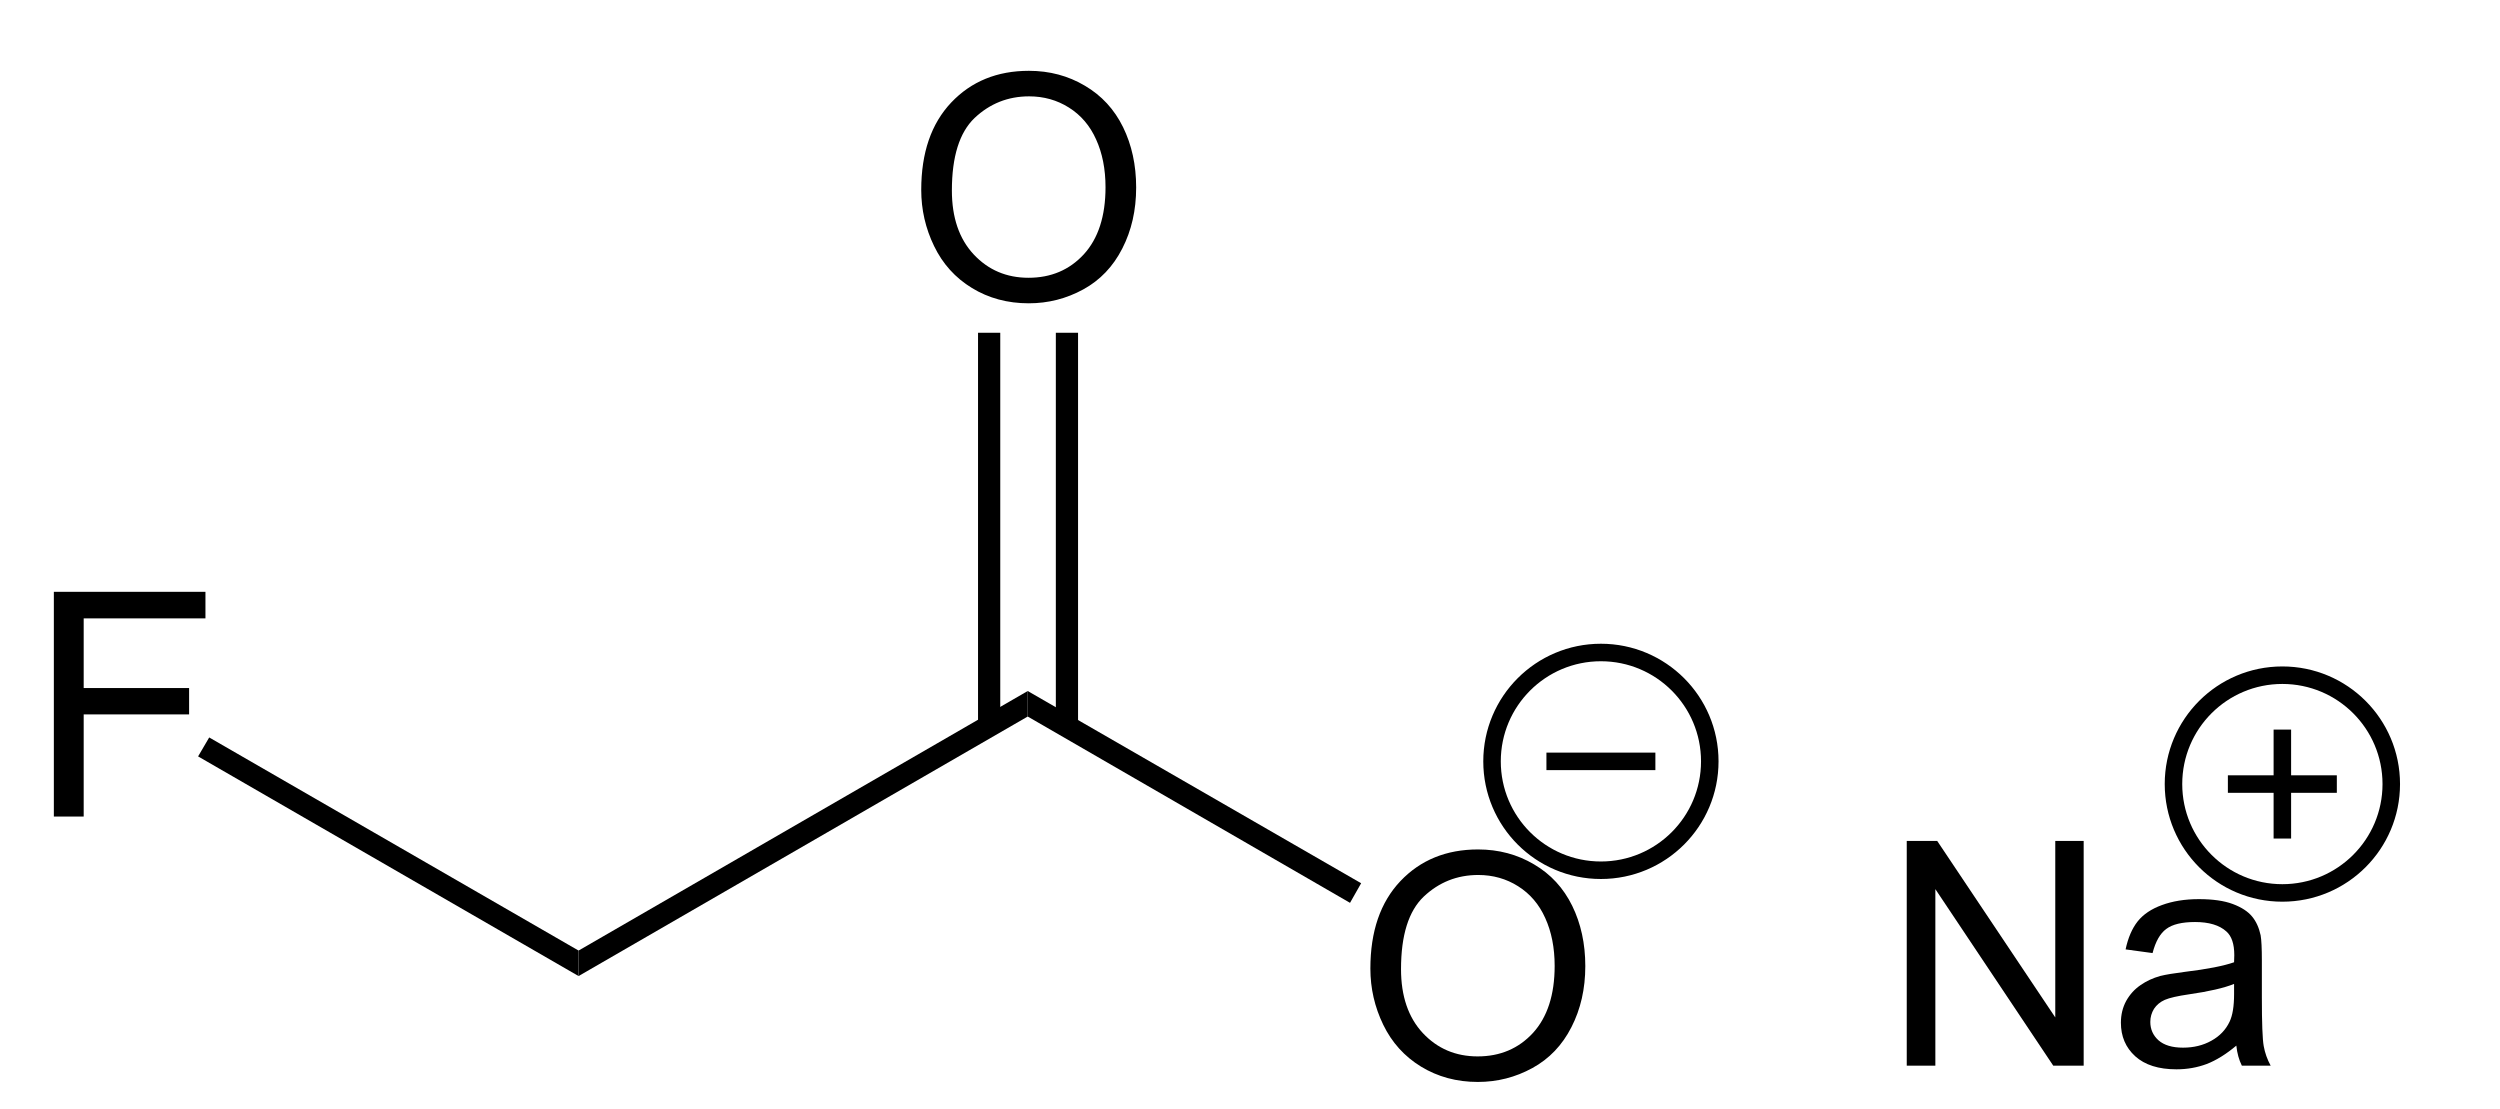 <?xml version="1.0" encoding="UTF-8"?>
<!-- Converted by misc2svg (http://www.network-science.de/tools/misc2svg/) -->
<svg xmlns="http://www.w3.org/2000/svg" xmlns:xlink="http://www.w3.org/1999/xlink" width="239pt" height="106pt" viewBox="0 0 239 106" version="1.1">
<defs>
<clipPath id="clip1">
  <path d="M 0 106.25 L 238.75 106.25 L 238.75 0 L 0 0 L 0 106.25 Z M 0 106.25 "/>
</clipPath>
</defs>
<g id="misc2svg">
<g clip-path="url(#clip1)" clip-rule="nonzero">
<path style=" stroke:none;fill-rule:nonzero;fill:rgb(0%,0%,0%);fill-opacity:1;" d="M 98.25 66.062 L 98.25 68.5 L 55.312 93.312 L 55.312 90.875 L 98.25 66.062 Z M 98.25 66.062 "/>
<path style=" stroke:none;fill-rule:nonzero;fill:rgb(0%,0%,0%);fill-opacity:1;" d="M 131.008 92.594 C 131.008 89.039 131.965 86.258 133.879 84.234 C 135.793 82.219 138.266 81.207 141.301 81.207 C 143.277 81.207 145.062 81.688 146.652 82.633 C 148.254 83.57 149.469 84.895 150.305 86.598 C 151.133 88.293 151.555 90.211 151.555 92.359 C 151.555 94.539 151.109 96.48 150.227 98.199 C 149.352 99.918 148.109 101.223 146.496 102.105 C 144.879 102.992 143.141 103.434 141.281 103.434 C 139.258 103.434 137.453 102.945 135.852 101.969 C 134.258 100.992 133.059 99.66 132.238 97.965 C 131.418 96.273 131.008 94.484 131.008 92.594 Z M 133.938 92.652 C 133.938 95.23 134.633 97.273 136.027 98.766 C 137.418 100.25 139.164 100.992 141.262 100.992 C 143.41 100.992 145.172 100.246 146.555 98.746 C 147.93 97.238 148.625 95.102 148.625 92.34 C 148.625 90.598 148.32 89.074 147.727 87.77 C 147.141 86.457 146.273 85.441 145.129 84.723 C 143.996 84.008 142.727 83.648 141.32 83.648 C 139.297 83.648 137.562 84.344 136.105 85.719 C 134.66 87.102 133.938 89.41 133.938 92.652 Z M 133.938 92.652 "/>
<path style=" stroke:none;fill-rule:nonzero;fill:rgb(0%,0%,0%);fill-opacity:1;" d="M 130.125 84.438 L 129.062 86.312 L 98.25 68.5 L 98.25 66.062 L 130.125 84.438 Z M 130.125 84.438 "/>
<path style=" stroke:none;fill-rule:nonzero;fill:rgb(0%,0%,0%);fill-opacity:1;" d="M 88.07 18.156 C 88.07 14.602 89.027 11.82 90.941 9.797 C 92.855 7.781 95.328 6.77 98.363 6.77 C 100.34 6.77 102.125 7.25 103.715 8.195 C 105.316 9.133 106.531 10.457 107.367 12.16 C 108.195 13.855 108.617 15.773 108.617 17.922 C 108.617 20.102 108.172 22.043 107.289 23.762 C 106.414 25.48 105.172 26.785 103.559 27.668 C 101.941 28.555 100.203 28.996 98.344 28.996 C 96.32 28.996 94.516 28.508 92.914 27.531 C 91.32 26.555 90.121 25.223 89.301 23.527 C 88.48 21.836 88.07 20.047 88.07 18.156 Z M 91 18.215 C 91 20.793 91.695 22.836 93.09 24.328 C 94.48 25.812 96.227 26.555 98.324 26.555 C 100.473 26.555 102.234 25.809 103.617 24.309 C 104.992 22.801 105.688 20.664 105.688 17.902 C 105.688 16.16 105.383 14.637 104.789 13.332 C 104.203 12.02 103.336 11.004 102.191 10.285 C 101.059 9.57 99.789 9.211 98.383 9.211 C 96.359 9.211 94.625 9.906 93.168 11.281 C 91.723 12.664 91 14.973 91 18.215 Z M 91 18.215 "/>
<path style=" stroke:none;fill-rule:nonzero;fill:rgb(0%,0%,0%);fill-opacity:1;" d="M 93.5 69.438 L 95.625 69.438 L 95.625 31.812 L 93.5 31.812 L 93.5 69.438 Z M 93.5 69.438 "/>
<path style=" stroke:none;fill-rule:nonzero;fill:rgb(0%,0%,0%);fill-opacity:1;" d="M 100.938 69.438 L 103.062 69.438 L 103.062 31.812 L 100.938 31.812 L 100.938 69.438 Z M 100.938 69.438 "/>
<path style="fill:none;stroke-width:27;stroke-linecap:butt;stroke-linejoin:miter;stroke:rgb(0%,0%,0%);stroke-opacity:1;stroke-miterlimit:10;" d="M 10703.312 3164.625 C 10703.312 3071.875 10628.125 2996.75 10535.375 2996.75 C 10442.625 2996.75 10367.5 3071.875 10367.5 3164.625 C 10367.5 3257.375 10442.625 3332.5 10535.375 3332.5 C 10628.125 3332.5 10703.312 3257.375 10703.312 3164.625 Z M 10703.312 3164.625 " transform="matrix(0.062,0,0,0.062,-435,-121.25)"/>
<path style="fill:none;stroke-width:27;stroke-linecap:butt;stroke-linejoin:miter;stroke:rgb(0%,0%,0%);stroke-opacity:1;stroke-miterlimit:10;" d="M 10451.375 3164.625 L 10619.375 3164.625 " transform="matrix(0.062,0,0,0.062,-435,-121.25)"/>
<path style="fill:none;stroke-width:27;stroke-linecap:butt;stroke-linejoin:miter;stroke:rgb(0%,0%,0%);stroke-opacity:1;stroke-miterlimit:10;" d="M 10535.375 3080.625 L 10535.375 3248.625 " transform="matrix(0.062,0,0,0.062,-435,-121.25)"/>
<path style="fill:none;stroke-width:27;stroke-linecap:butt;stroke-linejoin:miter;stroke:rgb(0%,0%,0%);stroke-opacity:1;stroke-miterlimit:10;" d="M 9652.5 3129.625 C 9652.5 3036.875 9577.375 2961.75 9484.625 2961.75 C 9391.875 2961.75 9316.75 3036.875 9316.75 3129.625 C 9316.75 3222.375 9391.875 3297.5 9484.625 3297.5 C 9577.375 3297.5 9652.5 3222.375 9652.5 3129.625 Z M 9652.5 3129.625 " transform="matrix(0.062,0,0,0.062,-435,-121.25)"/>
<path style="fill:none;stroke-width:27;stroke-linecap:butt;stroke-linejoin:miter;stroke:rgb(0%,0%,0%);stroke-opacity:1;stroke-miterlimit:10;" d="M 9400.625 3129.625 L 9568.625 3129.625 " transform="matrix(0.062,0,0,0.062,-435,-121.25)"/>
<path style=" stroke:none;fill-rule:nonzero;fill:rgb(0%,0%,0%);fill-opacity:1;" d="M 182.285 101.875 L 182.285 80.391 L 185.195 80.391 L 196.484 97.266 L 196.484 80.391 L 199.199 80.391 L 199.199 101.875 L 196.289 101.875 L 185.02 85 L 185.02 101.875 L 182.285 101.875 Z M 182.285 101.875 "/>
<path style=" stroke:none;fill-rule:nonzero;fill:rgb(0%,0%,0%);fill-opacity:1;" d="M 213.793 99.961 C 212.816 100.781 211.871 101.367 210.961 101.719 C 210.062 102.055 209.098 102.227 208.07 102.227 C 206.363 102.227 205.051 101.812 204.125 100.977 C 203.215 100.148 202.758 99.078 202.758 97.773 C 202.758 97.008 202.926 96.309 203.266 95.684 C 203.617 95.059 204.074 94.562 204.633 94.18 C 205.191 93.789 205.824 93.496 206.527 93.301 C 207.047 93.172 207.828 93.043 208.871 92.91 C 211.008 92.652 212.574 92.344 213.578 91.992 C 213.59 91.641 213.598 91.414 213.598 91.309 C 213.598 90.242 213.344 89.488 212.836 89.043 C 212.172 88.445 211.176 88.145 209.848 88.145 C 208.598 88.145 207.68 88.367 207.094 88.809 C 206.508 89.238 206.07 90.008 205.785 91.113 L 203.207 90.762 C 203.441 89.656 203.824 88.766 204.359 88.086 C 204.895 87.414 205.668 86.891 206.684 86.523 C 207.699 86.148 208.879 85.957 210.219 85.957 C 211.547 85.957 212.629 86.113 213.461 86.426 C 214.293 86.738 214.906 87.141 215.297 87.617 C 215.688 88.086 215.961 88.688 216.117 89.414 C 216.195 89.859 216.234 90.664 216.234 91.836 L 216.234 95.352 C 216.234 97.805 216.293 99.352 216.41 100 C 216.527 100.656 216.75 101.281 217.074 101.875 L 214.32 101.875 C 214.047 101.328 213.871 100.695 213.793 99.961 Z M 213.578 94.062 C 212.613 94.453 211.176 94.785 209.262 95.059 C 208.18 95.215 207.414 95.391 206.957 95.586 C 206.516 95.781 206.168 96.07 205.922 96.445 C 205.688 96.828 205.57 97.242 205.57 97.695 C 205.57 98.398 205.832 98.984 206.352 99.453 C 206.887 99.922 207.668 100.156 208.695 100.156 C 209.711 100.156 210.617 99.938 211.41 99.492 C 212.203 99.055 212.785 98.445 213.148 97.676 C 213.434 97.078 213.578 96.203 213.578 95.039 L 213.578 94.062 Z M 213.578 94.062 "/>
<path style=" stroke:none;fill-rule:nonzero;fill:rgb(0%,0%,0%);fill-opacity:1;" d="M 5.148 78.062 L 5.148 56.578 L 19.641 56.578 L 19.641 59.117 L 8 59.117 L 8 65.777 L 18.078 65.777 L 18.078 68.297 L 8 68.297 L 8 78.062 L 5.148 78.062 Z M 5.148 78.062 "/>
<path style=" stroke:none;fill-rule:nonzero;fill:rgb(0%,0%,0%);fill-opacity:1;" d="M 18.938 72.312 L 20 70.5 L 55.312 90.875 L 55.312 93.312 L 18.938 72.312 Z M 18.938 72.312 "/>
</g>
</g>
</svg>
